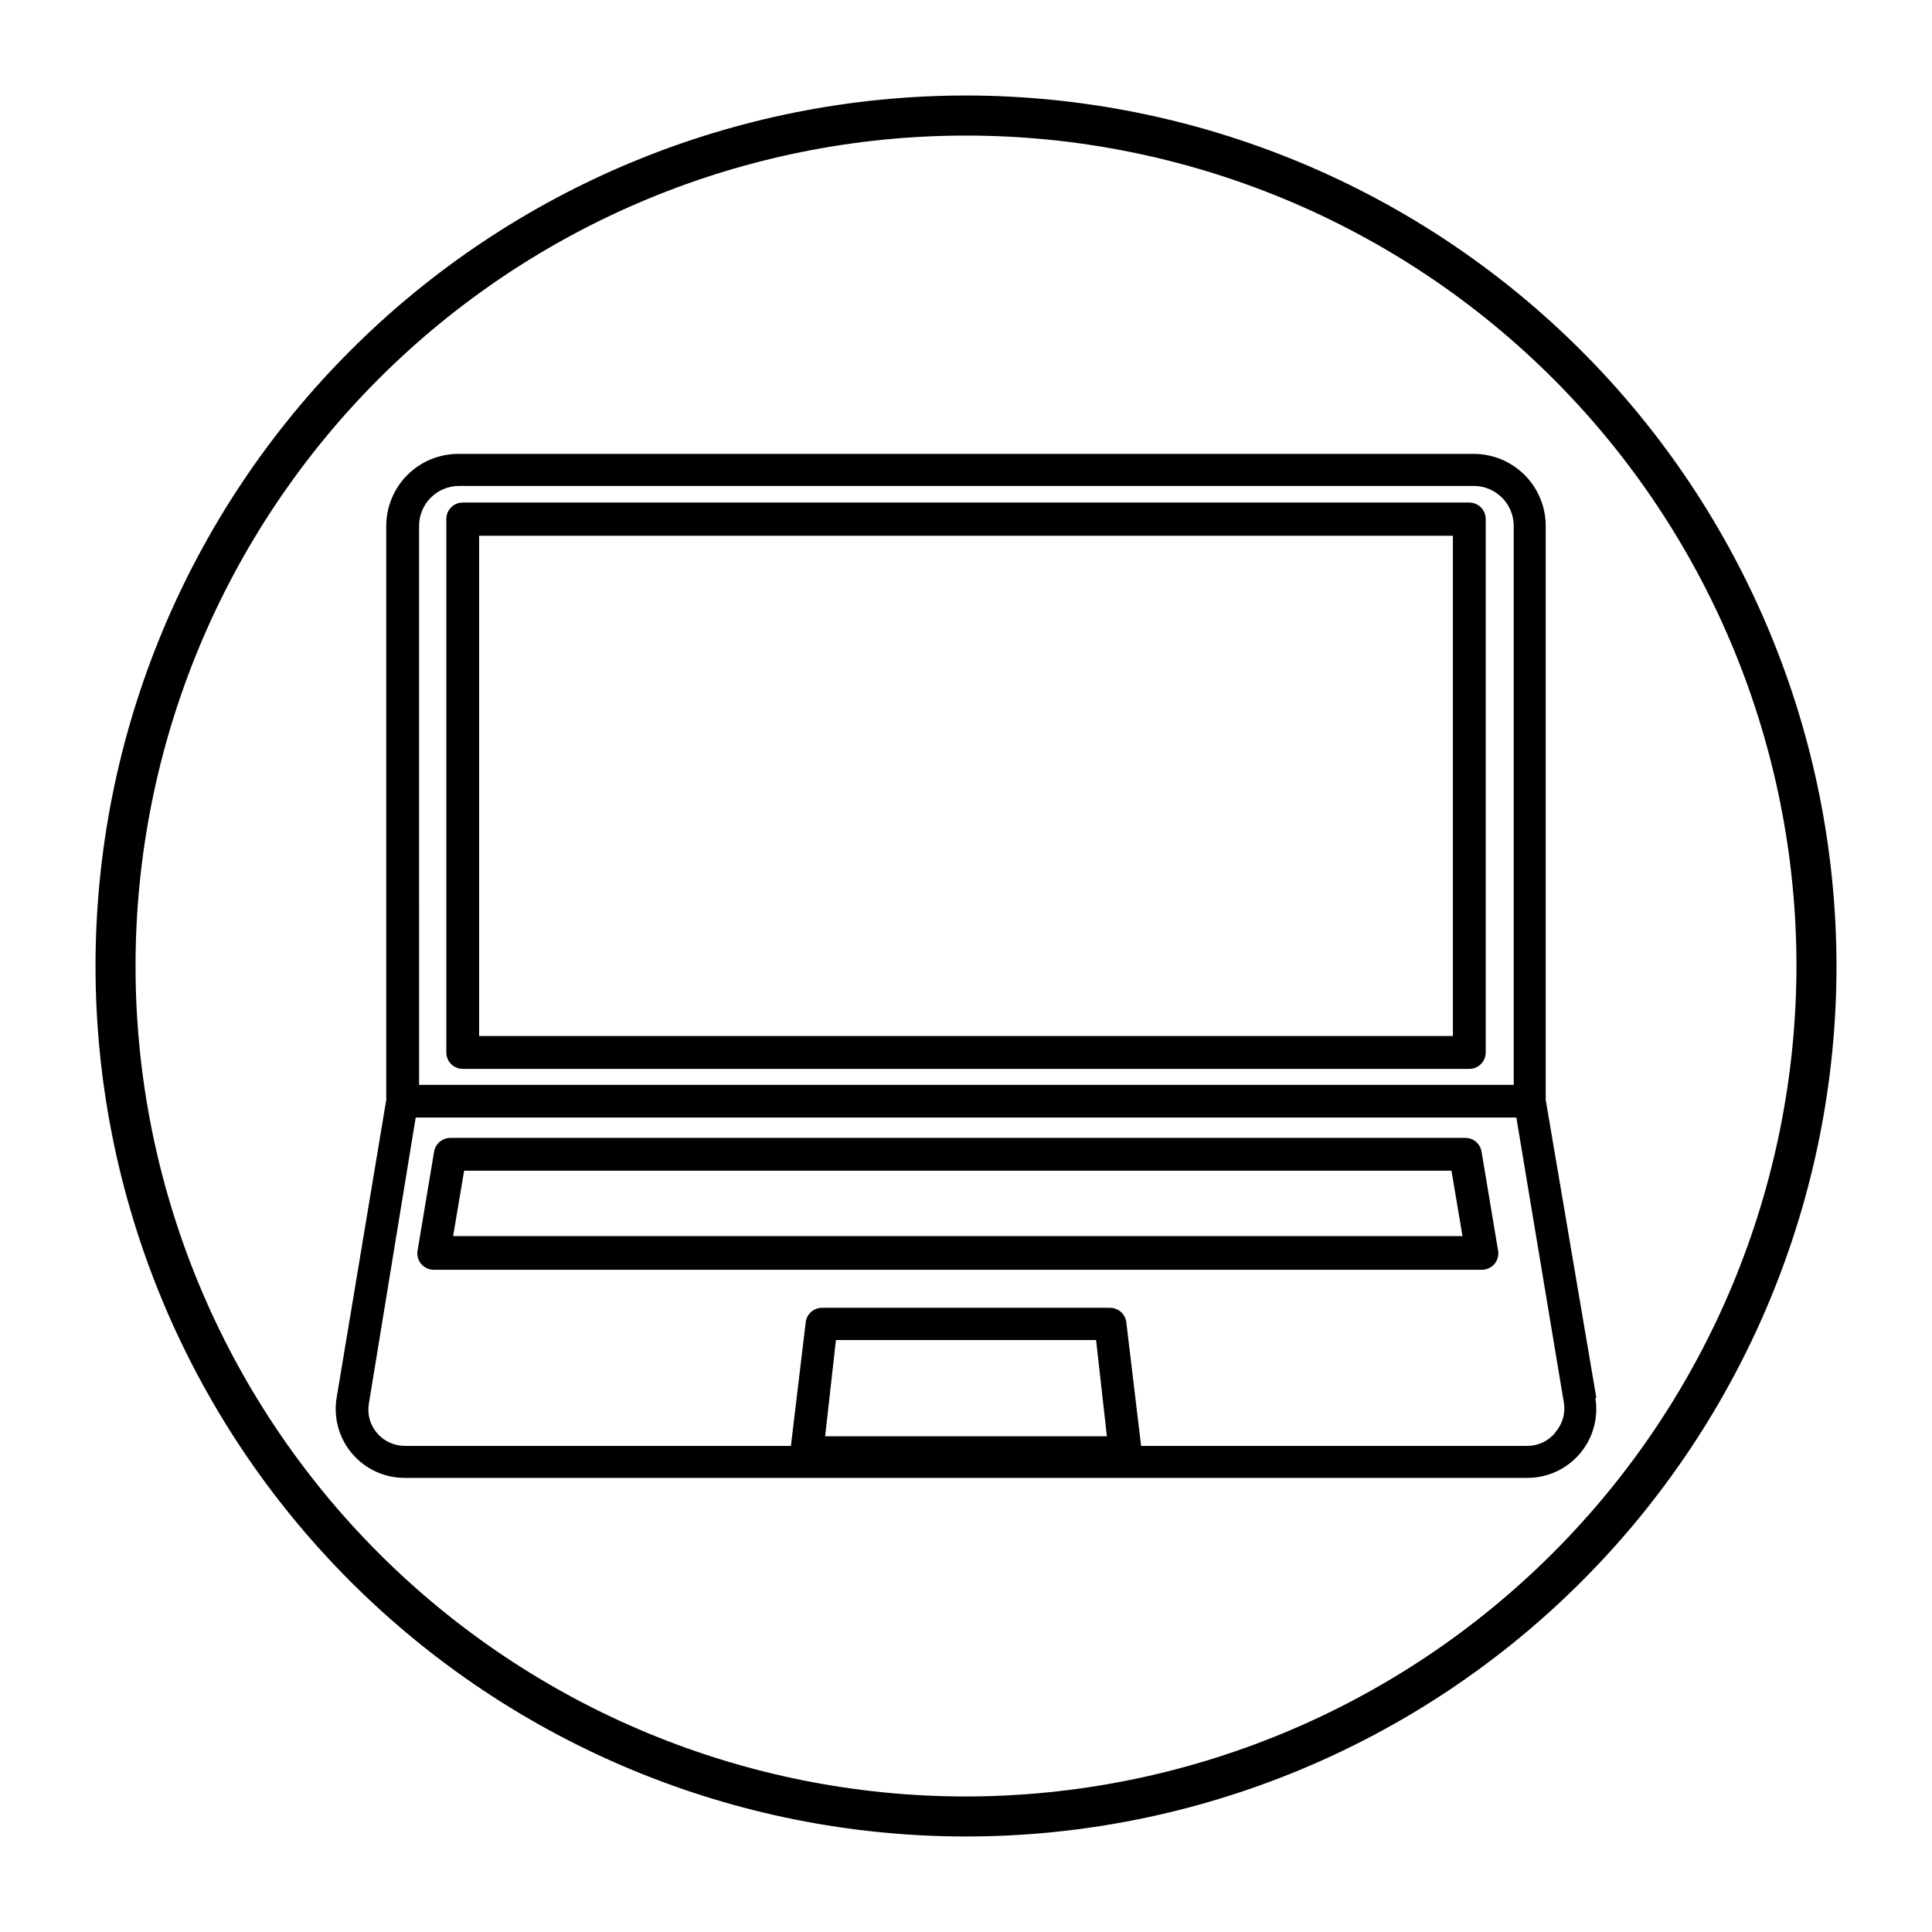 <?xml version="1.0" encoding="UTF-8"?>
<!-- Uploaded to: ICON Repo, www.svgrepo.com, Generator: ICON Repo Mixer Tools -->
<svg fill="#000000" width="800px" height="800px" version="1.1" viewBox="144 144 512 512" xmlns="http://www.w3.org/2000/svg">
 <g>
  <path d="m400 169.31c-61.184 0-119.86 24.305-163.12 67.566s-67.566 101.94-67.566 163.12 24.305 119.86 67.566 163.12c43.262 43.266 101.94 67.57 163.12 67.57s119.86-24.305 163.12-67.57c43.266-43.262 67.57-101.94 67.57-163.12-0.059-61.168-24.379-119.81-67.633-163.06-43.25-43.25-101.89-67.574-163.06-67.629zm0 450.78v-0.004c-58.371 0-114.35-23.188-155.62-64.461-41.273-41.273-64.461-97.254-64.461-155.62 0-58.371 23.188-114.35 64.461-155.62s97.254-64.461 155.62-64.461c58.367 0 114.35 23.188 155.62 64.461 41.273 41.273 64.461 97.254 64.461 155.62-0.07 58.348-23.277 114.29-64.539 155.54-41.258 41.262-97.195 64.469-155.54 64.539z"/>
  <path d="m533.38 277.18h-266.75c-2.402 0-4.348 1.945-4.348 4.348v141.39c0 2.398 1.945 4.348 4.348 4.348h266.75c1.152 0 2.262-0.457 3.074-1.273 0.816-0.816 1.273-1.922 1.273-3.074v-141.39c0-2.402-1.945-4.348-4.348-4.348zm-4.348 141.38h-258.06v-132.58h258.06z"/>
  <path d="m567.05 514.44-13.418-78.965v-152.1c0-5.062-2.012-9.918-5.59-13.5-3.582-3.578-8.438-5.59-13.5-5.59h-269.09c-5.062 0-9.918 2.012-13.5 5.59-3.578 3.582-5.59 8.438-5.59 13.5v152.1l-13.152 78.965c-0.871 5.293 0.625 10.699 4.102 14.785 3.473 4.086 8.566 6.438 13.93 6.43h297.51c5.363 0.008 10.461-2.344 13.934-6.43 3.473-4.086 4.973-9.492 4.098-14.785zm-311.99-231.06c0-5.856 4.75-10.605 10.609-10.605h268.88c2.812 0 5.512 1.117 7.5 3.106 1.988 1.988 3.106 4.688 3.106 7.5v148.12h-290.09zm107.61 241.25 2.863-25.508h68.941l2.863 25.508zm193.41-0.848c-1.824 2.152-4.5 3.391-7.32 3.394h-102.35l-3.926-32.773c-0.27-2.195-2.137-3.836-4.348-3.82h-76.262c-2.207-0.016-4.078 1.625-4.348 3.82l-3.926 32.773h-102.35c-2.82-0.004-5.496-1.242-7.32-3.394-1.852-2.144-2.648-5.004-2.172-7.797l12.41-75.836h291.68l12.621 75.73c0.418 2.824-0.461 5.688-2.387 7.797z"/>
  <path d="m532.32 445.55h-268.98c-2.109 0.016-3.914 1.527-4.293 3.606l-4.348 26.039h-0.004c-0.289 1.297 0.027 2.656 0.863 3.691 0.84 1.035 2.106 1.629 3.434 1.613h277.68c1.328 0.016 2.594-0.578 3.434-1.613 0.836-1.035 1.152-2.394 0.863-3.691l-4.348-26.039h-0.004c-0.359-2.09-2.176-3.613-4.293-3.606zm-268.24 26.039 2.918-17.34 261.66-0.004 2.918 17.344z"/>
 </g>
</svg>